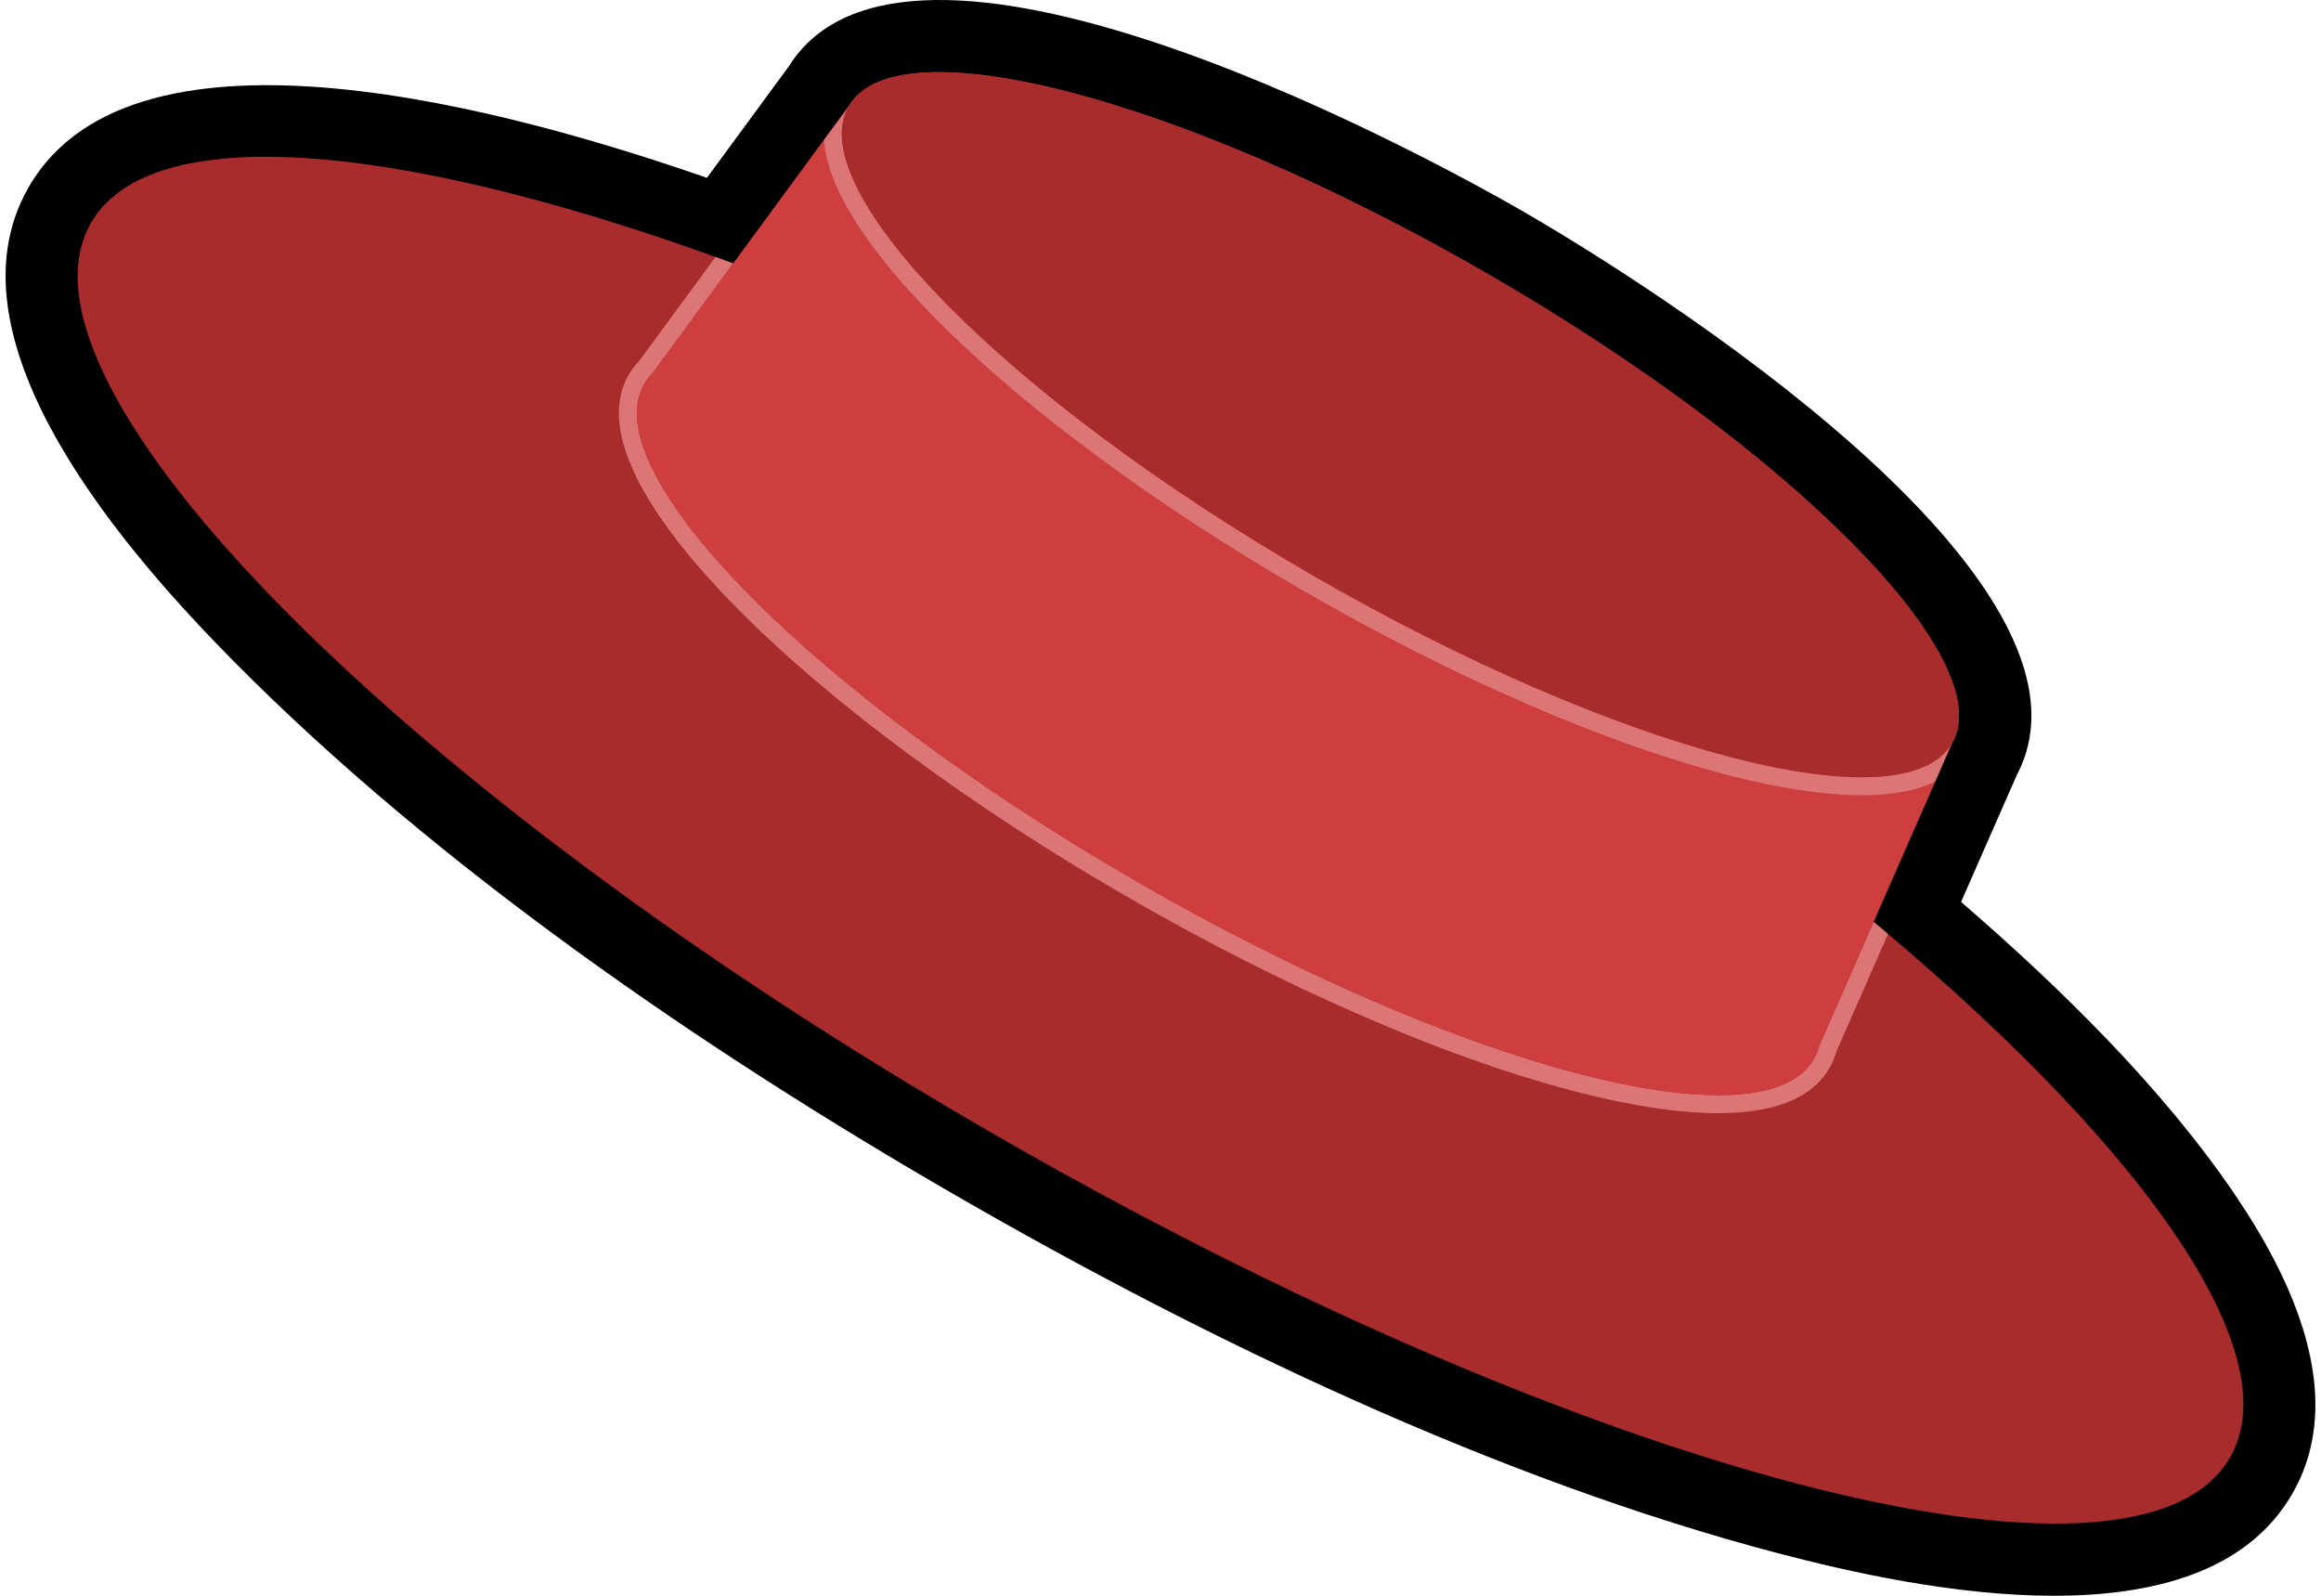 <?xml version="1.0" encoding="UTF-8"?>
<!DOCTYPE svg PUBLIC "-//W3C//DTD SVG 1.0//EN" "http://www.w3.org/TR/2001/REC-SVG-20010904/DTD/svg10.dtd">
<!-- Creator: CorelDRAW 2017 -->
<svg xmlns="http://www.w3.org/2000/svg" xml:space="preserve" width="96px" height="66px" version="1.0" shape-rendering="geometricPrecision" text-rendering="geometricPrecision" image-rendering="optimizeQuality" fill-rule="evenodd" clip-rule="evenodd"
viewBox="0 0 96 66.32"
 xmlns:xlink="http://www.w3.org/1999/xlink">
 <g id="Capa_x0020_1">
  <path fill="black" d="M81.274 37.485c4.143,3.578 8.398,7.757 11.391,12.177 2.342,3.457 4.712,8.371 2.372,12.423 -3.742,6.481 -15.583,3.987 -21.332,2.478 -11.675,-3.062 -23.8,-8.869 -34.221,-14.885 -10.42,-6.016 -21.511,-13.614 -30.001,-22.193 -4.181,-4.225 -12.262,-13.233 -8.52,-19.714 4.418,-7.652 20.304,-3.118 28.186,-0.38l3.402 -4.632c4.867,-7.779 25.368,3.055 30.536,6.038 5.168,2.984 24.8,15.321 20.497,23.426l-2.31 5.262z"/>
  <path fill="#A92C2C" d="M55.021 22.758c24.543,14.171 41.303,31.108 37.426,37.822 -3.876,6.715 -26.924,0.669 -51.468,-13.501 -24.543,-14.17 -41.303,-31.107 -37.426,-37.822 3.876,-6.715 26.924,-0.669 51.468,13.501z"/>
  <path fill="#DC7676" d="M76.082 43.724c-0.06,0.21 -0.142,0.413 -0.246,0.605l-0.003 0.007 -0.032 0.055c-1.751,3.033 -8.035,1.632 -10.671,0.941 -2.948,-0.773 -5.862,-1.863 -8.656,-3.072 -3.37,-1.459 -6.659,-3.142 -9.839,-4.978 -3.179,-1.836 -6.281,-3.842 -9.23,-6.032 -2.444,-1.815 -4.845,-3.794 -6.988,-5.959 -1.917,-1.938 -6.272,-6.679 -4.521,-9.712l0.007 -0.013c0.12,-0.205 0.265,-0.394 0.43,-0.564l3.174 -4.321c0.243,0.088 0.487,0.176 0.732,0.267l-3.336 4.541c-0.139,0.137 -0.257,0.289 -0.354,0.454l-0.002 0.002 0.001 0 -0.005 0.007c-2.12,3.672 7.045,12.934 20.466,20.683 13.421,7.748 26.025,11.054 28.145,7.383l0.004 -0.008 0 0 0.001 -0.002c0.095,-0.166 0.167,-0.345 0.216,-0.534l2.265 -5.16c0.201,0.168 0.399,0.335 0.597,0.501l-2.155 4.909z"/>
  <path fill="#CE3E3E" d="M75.375 43.474c-0.049,0.189 -0.121,0.367 -0.216,0.534l-0.001 0.002 0 0 -0.004 0.008c-2.12,3.671 -14.724,0.365 -28.145,-7.383 -13.421,-7.749 -22.586,-17.011 -20.466,-20.683l0.005 -0.007 -0.001 0 0.002 -0.002c0.097,-0.165 0.215,-0.317 0.354,-0.454l8.137 -11.076c2,-3.464 13.89,-0.345 26.551,6.965 12.662,7.31 21.308,16.047 19.308,19.511l-5.524 12.585z"/>
  <path fill="#DC7676" d="M80.192 32.483c-2.438,1.19 -6.724,0.221 -8.76,-0.313 -2.783,-0.73 -5.534,-1.759 -8.172,-2.9 -3.181,-1.377 -6.285,-2.966 -9.286,-4.698 -3.001,-1.733 -5.929,-3.626 -8.712,-5.693 -2.307,-1.714 -4.574,-3.582 -6.598,-5.627 -1.48,-1.496 -4.462,-4.724 -4.651,-7.43l1.001 -1.358c-1.89,3.497 6.733,12.185 19.334,19.46 12.601,7.275 24.436,10.398 26.52,7.014l-0.676 1.545z"/>
  <path fill="#A92C2C" d="M61.591 11.378c12.662,7.31 21.308,16.047 19.308,19.511 -2,3.464 -13.89,0.345 -26.551,-6.965 -12.662,-7.31 -21.308,-16.047 -19.308,-19.511 2,-3.464 13.89,-0.345 26.551,6.965z"/>
 </g>
</svg>
